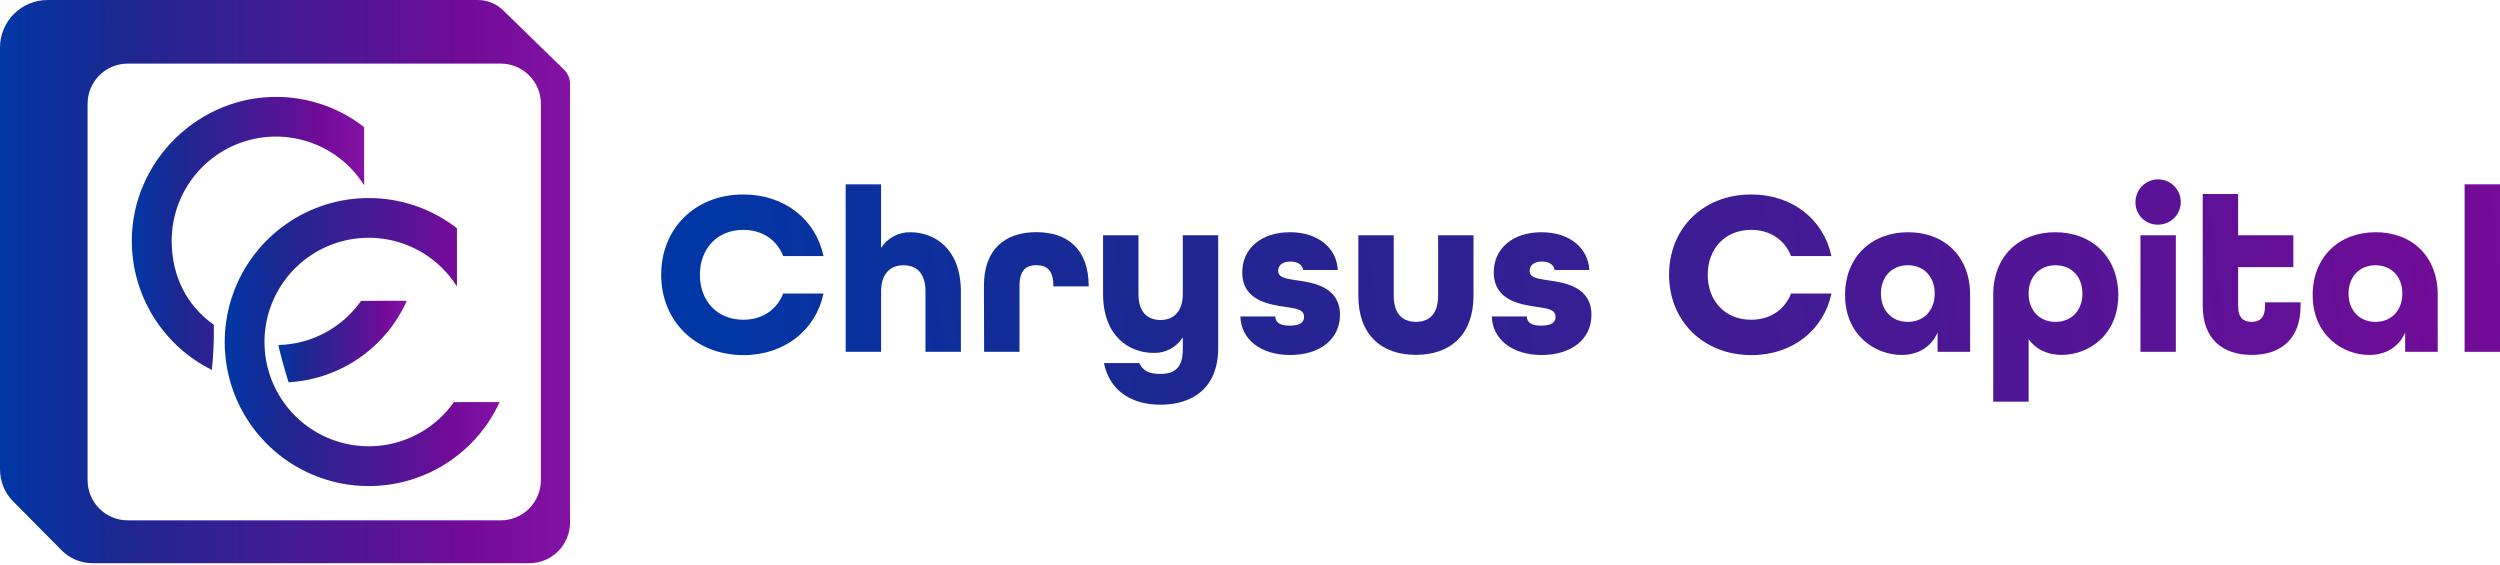<svg width="890" height="201" viewBox="0 0 890 201" fill="none" xmlns="http://www.w3.org/2000/svg">
<path d="M200.79 24.79L179.14 3.69C176.716 1.327 173.465 0.003 170.08 0H16.93C14.707 0 12.505 0.438 10.451 1.289C8.397 2.14 6.531 3.387 4.959 4.959C3.387 6.531 2.14 8.397 1.289 10.451C0.438 12.505 1.84802e-07 14.707 1.84803e-07 16.93V167.12C-0.001 171.382 1.681 175.472 4.68 178.5L21.91 195.89C23.349 197.345 25.062 198.502 26.95 199.293C28.838 200.084 30.863 200.494 32.91 200.5H188.43C190.336 200.5 192.224 200.124 193.985 199.395C195.746 198.665 197.346 197.595 198.694 196.247C200.041 194.898 201.11 193.297 201.838 191.536C202.567 189.774 202.941 187.886 202.94 185.98V29.91C202.941 28.956 202.752 28.012 202.382 27.133C202.013 26.253 201.472 25.457 200.79 24.79ZM192.55 170.91C192.554 172.791 192.187 174.654 191.47 176.393C190.754 178.132 189.701 179.713 188.373 181.045C187.045 182.376 185.467 183.433 183.73 184.155C181.993 184.877 180.131 185.249 178.25 185.25H45.48C41.687 185.247 38.049 183.739 35.368 181.055C32.686 178.372 31.18 174.734 31.18 170.94V36.94C31.18 33.147 32.687 29.51 35.368 26.828C38.05 24.147 41.687 22.64 45.48 22.64H178.25C182.043 22.64 185.68 24.147 188.362 26.828C191.043 29.51 192.55 33.147 192.55 36.94V170.91Z" fill="url(#paint0_linear_1046_39)"/>
<path d="M76.12 115.612C66.53 108.892 61.12 98.292 61.12 85.722C61.122 77.675 63.739 69.848 68.576 63.418C73.414 56.989 80.21 52.306 87.941 50.075C95.672 47.844 103.918 48.186 111.437 51.05C118.957 53.913 125.342 59.144 129.63 65.952V45.252C121.034 38.559 110.52 34.795 99.63 34.512C71.05 33.722 46.92 57.182 46.92 85.772C46.928 95.318 49.598 104.673 54.631 112.785C59.664 120.897 66.86 127.445 75.41 131.692C75.99 126.352 76.227 120.981 76.12 115.612Z" fill="url(#paint1_linear_1046_39)"/>
<path d="M128.551 107.108C125.215 111.843 120.816 115.731 115.707 118.461C110.598 121.191 104.921 122.686 99.131 122.828C99.131 123.538 101.441 132.228 102.731 136.078C111.732 135.568 120.42 132.593 127.845 127.478C135.27 122.364 141.146 115.307 144.831 107.078L128.551 107.108Z" fill="url(#paint2_linear_1046_39)"/>
<path d="M161.59 143.149C157 149.657 150.437 154.516 142.872 157.007C135.307 159.498 127.142 159.49 119.582 156.982C112.023 154.475 105.47 149.602 100.894 143.084C96.317 136.565 93.959 128.748 94.168 120.786C94.377 112.824 97.142 105.141 102.054 98.871C106.966 92.602 113.765 88.08 121.445 85.972C129.126 83.865 137.281 84.284 144.705 87.168C152.128 90.053 158.427 95.249 162.67 101.989V81.249C154.259 74.73 144.027 70.99 133.395 70.548C122.762 70.106 112.256 72.983 103.332 78.781C94.408 84.579 87.51 93.01 83.593 102.904C79.676 112.799 78.936 123.668 81.474 134.002C84.012 144.337 89.703 153.626 97.758 160.58C105.813 167.535 115.832 171.811 126.426 172.815C137.021 173.819 147.665 171.502 156.883 166.184C166.101 160.867 173.436 152.813 177.87 143.139L161.59 143.149Z" fill="url(#paint3_linear_1046_39)"/>
<path d="M235.381 97.79C235.381 81.331 247.481 69.231 264.611 69.231C279.311 69.231 290.401 78.13 293.171 91.15H278.811C276.631 85.531 271.501 81.83 264.611 81.83C255.291 81.83 249.161 88.55 249.161 97.83C249.161 107.11 255.291 113.83 264.611 113.83C271.501 113.83 276.611 110.13 278.811 104.5H293.171C290.401 117.5 279.311 126.43 264.611 126.43C247.481 126.35 235.381 114.25 235.381 97.79Z" fill="url(#paint4_linear_1046_39)"/>
<path d="M301.061 65.621H313.661V88.251C314.772 86.523 316.304 85.105 318.112 84.129C319.92 83.154 321.946 82.652 324.001 82.671C332.741 82.671 342.071 88.551 342.071 103.751V125.251H329.471V103.751C329.471 97.201 326.271 94.431 321.571 94.431C317.031 94.431 313.671 97.371 313.671 103.751V125.251H301.071L301.061 65.621Z" fill="url(#paint5_linear_1046_39)"/>
<path d="M350.279 101.648C350.279 88.718 357.839 82.648 368.929 82.648C380.019 82.648 387.489 88.648 387.579 101.718V101.968H374.999V101.628C374.999 96.088 372.479 94.408 368.949 94.408C365.419 94.408 362.949 96.088 362.949 101.628V125.248H350.349L350.279 101.648Z" fill="url(#paint6_linear_1046_39)"/>
<path d="M392.999 129.252H405.599C406.859 132.022 409.049 133.112 413.079 133.112C418.619 133.112 421.079 130.512 421.079 124.212V120.092C419.986 121.832 418.458 123.259 416.648 124.231C414.837 125.204 412.804 125.69 410.749 125.642C402.009 125.642 392.689 119.762 392.689 104.552V83.762H405.289V104.592C405.289 111.142 408.479 113.922 413.179 113.922C417.719 113.922 421.079 110.982 421.079 104.592V83.762H433.679V123.832C433.679 138.282 424.439 144.072 413.099 144.072C403.279 144.072 395.129 139.542 392.999 129.252Z" fill="url(#paint7_linear_1046_39)"/>
<path d="M441.58 112.662H454C454.08 114.842 455.68 115.932 459.13 115.932C462.99 115.932 464.25 114.592 464.25 112.832C464.25 110.052 461.25 109.832 457.36 109.212C451.65 108.372 442.24 106.952 442.24 96.952C442.24 88.552 448.88 82.672 459.24 82.672C469.6 82.672 475.95 88.672 476.24 96.112H463.92C463.59 94.182 461.92 93.112 459.39 93.112C456.28 93.112 455.02 94.712 455.02 96.392C455.02 98.912 458.02 99.252 461.91 99.832C467.91 100.672 477.03 102.272 477.03 112.102C477.03 120.672 469.97 126.382 459.3 126.382C448.63 126.382 441.75 120.642 441.58 112.662Z" fill="url(#paint8_linear_1046_39)"/>
<path d="M483.57 105.252V83.762H496.17V105.252C496.17 111.802 499.37 114.572 504.07 114.572C508.77 114.572 511.97 111.802 511.97 105.252V83.762H524.57V105.252C524.57 119.192 516.33 126.332 504.07 126.332C491.81 126.332 483.57 119.252 483.57 105.252Z" fill="url(#paint9_linear_1046_39)"/>
<path d="M531.109 112.662H543.539C543.629 114.842 545.219 115.932 548.669 115.932C552.529 115.932 553.789 114.592 553.789 112.832C553.789 110.052 550.789 109.832 546.899 109.212C541.189 108.372 531.779 106.952 531.779 96.952C531.779 88.552 538.419 82.672 548.779 82.672C559.139 82.672 565.499 88.672 565.779 96.112H553.459C553.119 94.182 551.459 93.112 548.919 93.112C545.809 93.112 544.549 94.712 544.549 96.392C544.549 98.912 547.549 99.252 551.439 99.832C557.439 100.672 566.559 102.272 566.559 112.102C566.559 120.672 559.499 126.382 548.839 126.382C538.179 126.382 531.279 120.642 531.109 112.662Z" fill="url(#paint10_linear_1046_39)"/>
<path d="M594.189 97.79C594.189 81.331 606.279 69.231 623.419 69.231C638.119 69.231 649.209 78.13 651.979 91.15H637.619C635.429 85.531 630.309 81.83 623.419 81.83C614.099 81.83 607.959 88.55 607.959 97.83C607.959 107.11 614.099 113.83 623.419 113.83C630.309 113.83 635.419 110.13 637.619 104.5H651.999C649.229 117.5 638.139 126.43 623.439 126.43C606.279 126.35 594.189 114.25 594.189 97.79Z" fill="url(#paint11_linear_1046_39)"/>
<path d="M656.84 105.012C656.84 91.662 666.09 82.672 679.27 82.672C692.27 82.672 701.36 91.322 701.36 104.932V125.252H689.77V118.362C687.59 123.482 682.88 126.362 676.92 126.362C667.68 126.352 656.84 119.462 656.84 105.012ZM688.76 104.512C688.76 98.512 684.9 94.432 679.19 94.432C673.48 94.432 669.61 98.552 669.61 104.512C669.61 110.472 673.48 114.592 679.19 114.592C684.9 114.592 688.76 110.472 688.76 104.512Z" fill="url(#paint12_linear_1046_39)"/>
<path d="M709.59 104.932C709.59 90.982 719 82.672 731.68 82.672C744.87 82.672 754.11 91.672 754.11 105.012C754.11 119.462 743.36 126.352 733.95 126.352C728.95 126.352 724.79 124.422 722.19 120.722V142.982H709.59V104.932ZM741.34 104.512C741.34 98.512 737.48 94.432 731.77 94.432C726.06 94.432 722.19 98.552 722.19 104.512C722.19 110.472 726.05 114.592 731.77 114.592C737.49 114.592 741.34 110.472 741.34 104.512Z" fill="url(#paint13_linear_1046_39)"/>
<path d="M760.23 71.92C760.228 70.323 760.7 68.762 761.585 67.434C762.471 66.105 763.73 65.069 765.205 64.457C766.679 63.845 768.302 63.683 769.868 63.994C771.434 64.304 772.873 65.072 774.003 66.2C775.132 67.328 775.902 68.766 776.214 70.332C776.526 71.897 776.367 73.521 775.757 74.996C775.146 76.471 774.112 77.732 772.784 78.619C771.457 79.506 769.896 79.98 768.3 79.98C767.234 80.007 766.173 79.818 765.182 79.422C764.191 79.027 763.291 78.435 762.536 77.681C761.781 76.927 761.188 76.028 760.791 75.037C760.395 74.047 760.204 72.986 760.23 71.92ZM762 83.76H774.6V125.25H762V83.76Z" fill="url(#paint14_linear_1046_39)"/>
<path d="M784.17 108.879V69.059H796.77V83.759H816.43V95.099H796.77V108.879C796.77 113.239 798.77 114.589 801.56 114.589C804.35 114.589 806.35 113.239 806.35 108.879V107.619H819V108.879C819 120.719 811.94 126.349 801.61 126.349C791.28 126.349 784.17 120.719 784.17 108.879Z" fill="url(#paint15_linear_1046_39)"/>
<path d="M823.31 105.012C823.31 91.662 832.55 82.672 845.74 82.672C858.74 82.672 867.83 91.322 867.83 104.932V125.252H856.24V118.362C854.06 123.482 849.35 126.362 843.39 126.362C834.15 126.352 823.31 119.462 823.31 105.012ZM855.23 104.512C855.23 98.512 851.37 94.432 845.66 94.432C839.95 94.432 836.08 98.552 836.08 104.512C836.08 110.472 839.94 114.592 845.66 114.592C851.38 114.592 855.23 110.472 855.23 104.512Z" fill="url(#paint16_linear_1046_39)"/>
<path d="M877.4 65.621H890V125.251H877.4V65.621Z" fill="url(#paint17_linear_1046_39)"/>
<defs>
<linearGradient id="paint0_linear_1046_39" x1="1.84802e-07" y1="100.25" x2="202.94" y2="100.25" gradientUnits="userSpaceOnUse">
<stop stop-color="#0037A5"/>
<stop offset="0.21" stop-color="#1D2791"/>
<stop offset="0.43" stop-color="#391E94"/>
<stop offset="0.65" stop-color="#561496"/>
<stop offset="0.82" stop-color="#720B98"/>
<stop offset="1" stop-color="#8312A5"/>
</linearGradient>
<linearGradient id="paint1_linear_1046_39" x1="46.96" y1="83.052" x2="129.63" y2="83.052" gradientUnits="userSpaceOnUse">
<stop stop-color="#0037A5"/>
<stop offset="0.21" stop-color="#1D2791"/>
<stop offset="0.43" stop-color="#391E94"/>
<stop offset="0.65" stop-color="#561496"/>
<stop offset="0.82" stop-color="#720B98"/>
<stop offset="1" stop-color="#8312A5"/>
</linearGradient>
<linearGradient id="paint2_linear_1046_39" x1="99.131" y1="121.588" x2="144.831" y2="121.588" gradientUnits="userSpaceOnUse">
<stop stop-color="#0037A5"/>
<stop offset="0.21" stop-color="#1D2791"/>
<stop offset="0.43" stop-color="#391E94"/>
<stop offset="0.65" stop-color="#561496"/>
<stop offset="0.82" stop-color="#720B98"/>
<stop offset="1" stop-color="#8312A5"/>
</linearGradient>
<linearGradient id="paint3_linear_1046_39" x1="80" y1="121.769" x2="177.87" y2="121.769" gradientUnits="userSpaceOnUse">
<stop stop-color="#0037A5"/>
<stop offset="0.21" stop-color="#1D2791"/>
<stop offset="0.43" stop-color="#391E94"/>
<stop offset="0.65" stop-color="#561496"/>
<stop offset="0.82" stop-color="#720B98"/>
<stop offset="1" stop-color="#8312A5"/>
</linearGradient>
<linearGradient id="paint4_linear_1046_39" x1="252.591" y1="99.221" x2="1007.46" y2="9.31" gradientUnits="userSpaceOnUse">
<stop stop-color="#0037A5"/>
<stop offset="0.21" stop-color="#1D2791"/>
<stop offset="0.43" stop-color="#391E94"/>
<stop offset="0.65" stop-color="#561496"/>
<stop offset="0.82" stop-color="#720B98"/>
<stop offset="1" stop-color="#8312A5"/>
</linearGradient>
<linearGradient id="paint5_linear_1046_39" x1="253.111" y1="103.591" x2="1007.98" y2="13.671" gradientUnits="userSpaceOnUse">
<stop stop-color="#0037A5"/>
<stop offset="0.21" stop-color="#1D2791"/>
<stop offset="0.43" stop-color="#391E94"/>
<stop offset="0.65" stop-color="#561496"/>
<stop offset="0.82" stop-color="#720B98"/>
<stop offset="1" stop-color="#8312A5"/>
</linearGradient>
<linearGradient id="paint6_linear_1046_39" x1="254.719" y1="117.108" x2="1009.59" y2="27.189" gradientUnits="userSpaceOnUse">
<stop stop-color="#0037A5"/>
<stop offset="0.21" stop-color="#1D2791"/>
<stop offset="0.43" stop-color="#391E94"/>
<stop offset="0.65" stop-color="#561496"/>
<stop offset="0.82" stop-color="#720B98"/>
<stop offset="1" stop-color="#8312A5"/>
</linearGradient>
<linearGradient id="paint7_linear_1046_39" x1="256.429" y1="131.482" x2="1011.3" y2="41.562" gradientUnits="userSpaceOnUse">
<stop stop-color="#0037A5"/>
<stop offset="0.21" stop-color="#1D2791"/>
<stop offset="0.43" stop-color="#391E94"/>
<stop offset="0.65" stop-color="#561496"/>
<stop offset="0.82" stop-color="#720B98"/>
<stop offset="1" stop-color="#8312A5"/>
</linearGradient>
<linearGradient id="paint8_linear_1046_39" x1="256.1" y1="128.722" x2="1010.98" y2="38.802" gradientUnits="userSpaceOnUse">
<stop stop-color="#0037A5"/>
<stop offset="0.21" stop-color="#1D2791"/>
<stop offset="0.43" stop-color="#391E94"/>
<stop offset="0.65" stop-color="#561496"/>
<stop offset="0.82" stop-color="#720B98"/>
<stop offset="1" stop-color="#8312A5"/>
</linearGradient>
<linearGradient id="paint9_linear_1046_39" x1="256.66" y1="133.412" x2="1011.53" y2="43.492" gradientUnits="userSpaceOnUse">
<stop stop-color="#0037A5"/>
<stop offset="0.21" stop-color="#1D2791"/>
<stop offset="0.43" stop-color="#391E94"/>
<stop offset="0.65" stop-color="#561496"/>
<stop offset="0.82" stop-color="#720B98"/>
<stop offset="1" stop-color="#8312A5"/>
</linearGradient>
<linearGradient id="paint10_linear_1046_39" x1="257.349" y1="139.232" x2="1012.23" y2="49.322" gradientUnits="userSpaceOnUse">
<stop stop-color="#0037A5"/>
<stop offset="0.21" stop-color="#1D2791"/>
<stop offset="0.43" stop-color="#391E94"/>
<stop offset="0.65" stop-color="#561496"/>
<stop offset="0.82" stop-color="#720B98"/>
<stop offset="1" stop-color="#8312A5"/>
</linearGradient>
<linearGradient id="paint11_linear_1046_39" x1="257.609" y1="141.36" x2="1012.48" y2="51.45" gradientUnits="userSpaceOnUse">
<stop stop-color="#0037A5"/>
<stop offset="0.21" stop-color="#1D2791"/>
<stop offset="0.43" stop-color="#391E94"/>
<stop offset="0.65" stop-color="#561496"/>
<stop offset="0.82" stop-color="#720B98"/>
<stop offset="1" stop-color="#8312A5"/>
</linearGradient>
<linearGradient id="paint12_linear_1046_39" x1="259.25" y1="155.212" x2="1014.13" y2="65.292" gradientUnits="userSpaceOnUse">
<stop stop-color="#0037A5"/>
<stop offset="0.21" stop-color="#1D2791"/>
<stop offset="0.43" stop-color="#391E94"/>
<stop offset="0.65" stop-color="#561496"/>
<stop offset="0.82" stop-color="#720B98"/>
<stop offset="1" stop-color="#8312A5"/>
</linearGradient>
<linearGradient id="paint13_linear_1046_39" x1="260.81" y1="168.252" x2="1015.68" y2="78.332" gradientUnits="userSpaceOnUse">
<stop stop-color="#0037A5"/>
<stop offset="0.21" stop-color="#1D2791"/>
<stop offset="0.43" stop-color="#391E94"/>
<stop offset="0.65" stop-color="#561496"/>
<stop offset="0.82" stop-color="#720B98"/>
<stop offset="1" stop-color="#8312A5"/>
</linearGradient>
<linearGradient id="paint14_linear_1046_39" x1="259.29" y1="155.53" x2="1014.17" y2="65.61" gradientUnits="userSpaceOnUse">
<stop stop-color="#0037A5"/>
<stop offset="0.21" stop-color="#1D2791"/>
<stop offset="0.43" stop-color="#391E94"/>
<stop offset="0.65" stop-color="#561496"/>
<stop offset="0.82" stop-color="#720B98"/>
<stop offset="1" stop-color="#8312A5"/>
</linearGradient>
<linearGradient id="paint15_linear_1046_39" x1="259.98" y1="161.269" x2="1014.85" y2="71.359" gradientUnits="userSpaceOnUse">
<stop stop-color="#0037A5"/>
<stop offset="0.21" stop-color="#1D2791"/>
<stop offset="0.43" stop-color="#391E94"/>
<stop offset="0.65" stop-color="#561496"/>
<stop offset="0.82" stop-color="#720B98"/>
<stop offset="1" stop-color="#8312A5"/>
</linearGradient>
<linearGradient id="paint16_linear_1046_39" x1="261.58" y1="174.762" x2="1016.46" y2="84.842" gradientUnits="userSpaceOnUse">
<stop stop-color="#0037A5"/>
<stop offset="0.21" stop-color="#1D2791"/>
<stop offset="0.43" stop-color="#391E94"/>
<stop offset="0.65" stop-color="#561496"/>
<stop offset="0.82" stop-color="#720B98"/>
<stop offset="1" stop-color="#8312A5"/>
</linearGradient>
<linearGradient id="paint17_linear_1046_39" x1="260.972" y1="169.611" x2="1015.85" y2="79.701" gradientUnits="userSpaceOnUse">
<stop stop-color="#0037A5"/>
<stop offset="0.21" stop-color="#1D2791"/>
<stop offset="0.43" stop-color="#391E94"/>
<stop offset="0.65" stop-color="#561496"/>
<stop offset="0.82" stop-color="#720B98"/>
<stop offset="1" stop-color="#8312A5"/>
</linearGradient>
</defs>
</svg>
